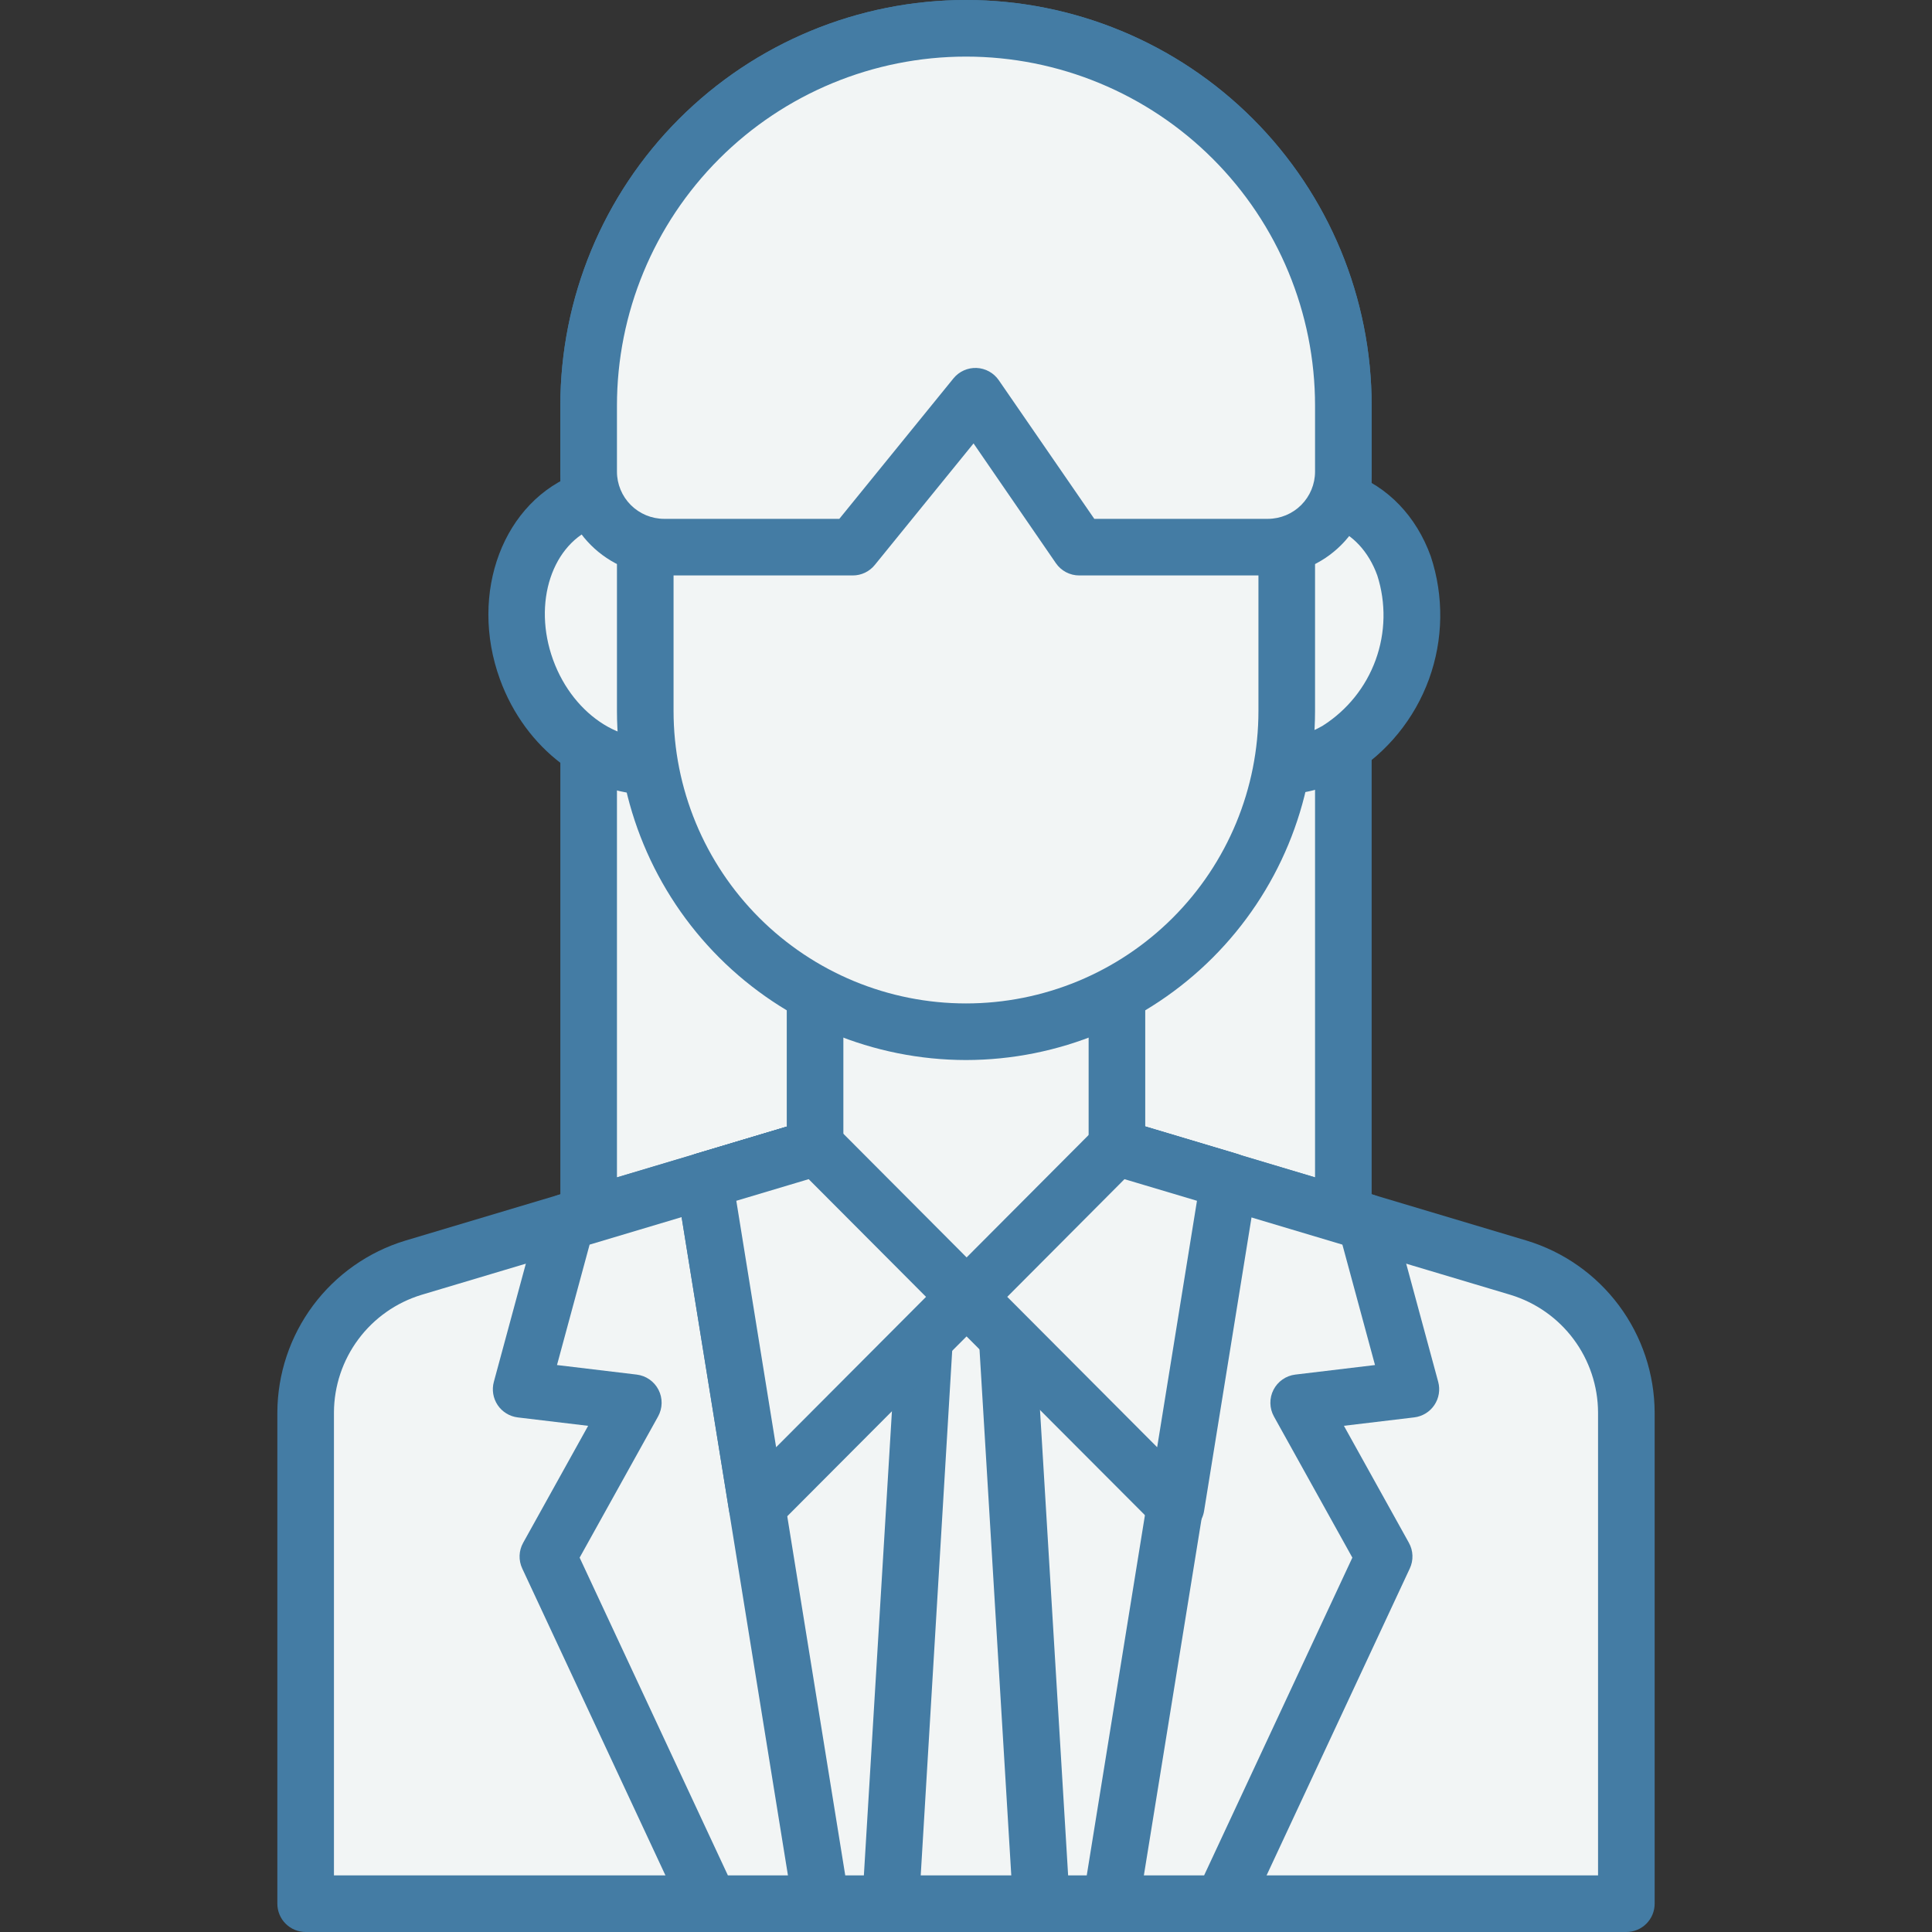 <?xml version="1.0" encoding="UTF-8"?> <svg xmlns="http://www.w3.org/2000/svg" width="370" height="370" viewBox="0 0 370 370" fill="none"><rect x="0" y="0" width="370" height="370" fill="#333333" stroke="none"/> <g clip-path="url(#clip0_332_1312)"> <path d="M185 5.42C204.166 5.42 222.547 13.034 236.1 26.586C249.652 40.139 257.266 58.52 257.266 77.686V251.123H112.734V77.686C112.734 58.52 120.348 40.139 133.9 26.586C147.453 13.034 165.834 5.42 185 5.42V5.42Z" fill="#F2F5F5"></path> <path d="M257.266 256.543H112.734C111.297 256.543 109.918 255.972 108.902 254.956C107.885 253.939 107.314 252.56 107.314 251.123V77.686C107.314 57.082 115.499 37.322 130.068 22.754C144.637 8.185 164.397 0 185 0C205.603 0 225.363 8.185 239.932 22.754C254.501 37.322 262.686 57.082 262.686 77.686V251.123C262.686 252.56 262.115 253.939 261.098 254.956C260.082 255.972 258.703 256.543 257.266 256.543ZM118.154 245.703H251.846V77.686C251.846 59.957 244.803 42.955 232.267 30.419C219.731 17.883 202.729 10.84 185 10.84C167.271 10.84 150.269 17.883 137.733 30.419C125.197 42.955 118.154 59.957 118.154 77.686V245.703Z" fill="#447CA4"></path> <path d="M290.833 242.812L214.737 220.049H155.263L79.167 242.812C73.209 244.592 67.984 248.246 64.268 253.23C60.551 258.215 58.541 264.265 58.535 270.483V364.58H311.465V270.483C311.459 264.265 309.449 258.215 305.732 253.23C302.015 248.246 296.791 244.592 290.833 242.812V242.812Z" fill="#F2F5F5"></path> <path d="M311.465 370H58.535C57.098 370 55.719 369.429 54.703 368.413C53.686 367.396 53.115 366.018 53.115 364.58V270.483C53.15 263.103 55.547 255.929 59.956 250.01C64.364 244.092 70.552 239.741 77.613 237.595L153.709 214.853C154.214 214.706 154.737 214.631 155.263 214.629H214.737C215.263 214.63 215.786 214.706 216.291 214.853L292.387 237.595C299.448 239.741 305.636 244.092 310.044 250.01C314.453 255.929 316.85 263.103 316.885 270.483V364.58C316.885 366.018 316.314 367.396 315.297 368.413C314.281 369.429 312.902 370 311.465 370ZM63.955 359.16H306.045V270.483C306.02 265.434 304.38 260.526 301.364 256.477C298.349 252.428 294.116 249.45 289.287 247.979L213.95 225.469H156.05L80.713 247.979C75.884 249.45 71.651 252.428 68.636 256.477C65.62 260.526 63.98 265.434 63.955 270.483V359.16Z" fill="#447CA4"></path> <path d="M185 220.049H155.256L108.471 234.032L99.806 266.06L121.291 268.633L104.93 298.088L135.953 364.58H185V220.049Z" fill="#F2F5F5"></path> <path d="M185 370H135.953C134.921 370 133.911 369.706 133.04 369.152C132.17 368.597 131.475 367.806 131.039 366.871L100.016 300.387C99.652 299.611 99.478 298.761 99.508 297.905C99.539 297.049 99.772 296.213 100.189 295.465L112.633 273.063L99.156 271.451C98.384 271.357 97.641 271.098 96.978 270.692C96.315 270.286 95.747 269.742 95.313 269.097C94.879 268.452 94.588 267.721 94.46 266.954C94.333 266.187 94.371 265.402 94.574 264.651L103.246 232.623C103.488 231.732 103.954 230.917 104.599 230.256C105.244 229.594 106.046 229.108 106.931 228.844L153.716 214.86C154.221 214.714 154.744 214.638 155.27 214.636H185C186.437 214.636 187.816 215.207 188.832 216.224C189.849 217.24 190.42 218.619 190.42 220.056V364.587C190.418 366.023 189.846 367.4 188.83 368.415C187.814 369.43 186.436 370 185 370V370ZM139.4 359.16H179.58V225.469H156.05L112.915 238.361L106.671 261.421L121.934 263.249C122.816 263.356 123.659 263.678 124.388 264.186C125.117 264.695 125.709 265.375 126.114 266.166C126.519 266.958 126.723 267.837 126.708 268.725C126.694 269.614 126.461 270.486 126.031 271.263L111.007 298.305L139.4 359.16Z" fill="#447CA4"></path> <path d="M185 220.049H214.737L261.529 234.032L270.194 266.06L248.709 268.633L265.07 298.088L234.047 364.58H185V220.049Z" fill="#F2F5F5"></path> <path d="M234.047 370H185C183.563 370 182.184 369.429 181.168 368.413C180.151 367.396 179.58 366.018 179.58 364.58V220.049C179.58 218.611 180.151 217.233 181.168 216.216C182.184 215.2 183.563 214.629 185 214.629H214.737C215.263 214.63 215.786 214.706 216.291 214.853L263.083 228.836C263.967 229.102 264.768 229.589 265.411 230.25C266.055 230.911 266.519 231.725 266.761 232.616L275.433 264.644C275.636 265.395 275.674 266.18 275.547 266.947C275.419 267.714 275.129 268.445 274.694 269.09C274.26 269.734 273.692 270.278 273.029 270.685C272.366 271.091 271.623 271.35 270.852 271.444L257.374 273.056L269.818 295.458C270.235 296.206 270.469 297.042 270.499 297.898C270.529 298.753 270.355 299.604 269.992 300.379L238.968 366.864C238.532 367.801 237.837 368.595 236.965 369.151C236.093 369.706 235.081 370.001 234.047 370V370ZM190.42 359.16H230.6L258.993 298.305L243.969 271.263C243.539 270.486 243.306 269.614 243.292 268.725C243.277 267.837 243.481 266.958 243.886 266.167C244.29 265.375 244.883 264.695 245.612 264.187C246.341 263.678 247.184 263.356 248.066 263.249L263.329 261.421L257.085 238.361L213.95 225.469H190.42V359.16Z" fill="#447CA4"></path> <path d="M214.737 220.049H155.255L134.905 226.134L157.271 364.58H158.529H168.111H169.369H200.631H201.888H211.471H212.728L235.094 226.134L214.737 220.049Z" fill="#F2F5F5"></path> <path d="M212.728 370H157.272C155.984 370 154.739 369.542 153.758 368.708C152.777 367.874 152.124 366.718 151.917 365.447L129.55 226.994C129.341 225.695 129.611 224.364 130.311 223.25C131.01 222.136 132.091 221.314 133.352 220.938L153.709 214.853C154.214 214.706 154.737 214.631 155.263 214.629H214.737C215.263 214.63 215.786 214.706 216.291 214.853L236.648 220.938C237.909 221.314 238.99 222.136 239.689 223.25C240.388 224.364 240.659 225.695 240.449 226.994L218.047 365.447C217.841 366.712 217.193 367.863 216.22 368.696C215.246 369.529 214.01 369.991 212.728 370V370ZM161.875 359.16H208.125L228.995 229.964L213.949 225.469H156.05L141.012 229.964L161.875 359.16Z" fill="#447CA4"></path> <path d="M199.453 364.58H170.547L177.773 244.98H192.227L199.453 364.58Z" fill="#F2F5F5"></path> <path d="M199.453 370H170.547C169.808 369.999 169.077 369.848 168.398 369.554C167.72 369.261 167.109 368.832 166.602 368.294C166.095 367.757 165.704 367.121 165.451 366.426C165.199 365.732 165.091 364.993 165.134 364.255L172.361 244.655C172.444 243.276 173.05 241.981 174.056 241.034C175.062 240.087 176.392 239.56 177.774 239.561H192.227C193.608 239.56 194.938 240.087 195.944 241.034C196.95 241.981 197.556 243.276 197.639 244.655L204.866 364.255C204.909 364.993 204.801 365.732 204.549 366.426C204.297 367.121 203.905 367.757 203.398 368.294C202.891 368.832 202.28 369.261 201.602 369.554C200.923 369.848 200.192 369.999 199.453 370V370ZM176.328 359.16H193.672L187.103 250.4H182.854L176.328 359.16Z" fill="#447CA4"></path> <path d="M213.906 161.608H156.094V248.326H213.906V161.608Z" fill="#F2F5F5"></path> <path d="M213.906 253.746H156.094C154.656 253.746 153.278 253.175 152.261 252.159C151.245 251.142 150.674 249.764 150.674 248.326V161.608C150.674 160.17 151.245 158.792 152.261 157.775C153.278 156.759 154.656 156.188 156.094 156.188H213.906C215.344 156.188 216.722 156.759 217.739 157.775C218.755 158.792 219.326 160.17 219.326 161.608V248.326C219.326 249.764 218.755 251.142 217.739 252.159C216.722 253.175 215.344 253.746 213.906 253.746ZM161.514 242.906H208.486V167.028H161.514V242.906Z" fill="#447CA4"></path> <path d="M134.905 226.134L144.979 288.506L185 248.362L156.773 220.049H155.255L134.905 226.134Z" fill="#F2F5F5"></path> <path d="M144.979 293.926C143.692 293.927 142.447 293.469 141.467 292.635C140.487 291.8 139.836 290.644 139.632 289.373L129.55 226.994C129.341 225.695 129.611 224.364 130.311 223.25C131.01 222.136 132.091 221.314 133.352 220.938L153.709 214.853C154.214 214.706 154.737 214.631 155.263 214.629H156.773C158.212 214.629 159.593 215.201 160.61 216.219L188.837 244.54C189.85 245.556 190.419 246.932 190.419 248.366C190.419 249.801 189.85 251.177 188.837 252.193L148.816 292.336C147.799 293.354 146.418 293.926 144.979 293.926V293.926ZM141.012 229.964L148.636 277.16L177.347 248.363L154.872 225.823L141.012 229.964Z" fill="#447CA4"></path> <path d="M235.34 226.134L225.266 288.506L185.246 248.362L213.473 220.049H214.983L235.34 226.134Z" fill="#F2F5F5"></path> <path d="M225.266 293.926C223.827 293.926 222.447 293.354 221.429 292.336L181.387 252.207C180.374 251.191 179.805 249.815 179.805 248.381C179.805 246.946 180.374 245.57 181.387 244.554L209.614 216.233C210.631 215.215 212.012 214.643 213.451 214.643H214.961C215.487 214.645 216.01 214.721 216.515 214.867L236.872 220.952C238.133 221.328 239.214 222.15 239.913 223.264C240.612 224.379 240.883 225.709 240.673 227.008L230.592 289.388C230.432 290.373 230.003 291.295 229.353 292.052C228.703 292.809 227.856 293.373 226.907 293.68C226.376 293.845 225.822 293.927 225.266 293.926V293.926ZM192.899 248.362L221.61 277.16L229.234 229.964L215.352 225.823L192.899 248.362Z" fill="#447CA4"></path> <path d="M130.704 145.617C142.184 141.438 147.425 126.881 142.41 113.102C137.395 99.323 124.023 91.54 112.543 95.718C101.063 99.897 95.822 114.454 100.837 128.233C105.852 142.012 119.224 149.795 130.704 145.617Z" fill="#F2F5F5"></path> <path d="M124.333 152.155C112.431 152.155 100.637 143.527 95.745 130.093C89.718 113.522 96.417 95.824 110.689 90.628C117.786 88.048 125.576 88.887 132.629 92.991C139.563 97.159 144.825 103.614 147.509 111.246V111.246C150.361 118.817 150.481 127.147 147.848 134.797C145.081 142.479 139.653 148.13 132.557 150.695C129.922 151.658 127.139 152.152 124.333 152.155V152.155ZM118.986 100.016C117.421 100.01 115.867 100.282 114.397 100.818C105.725 103.961 101.945 115.437 105.927 126.378C109.909 137.319 120.2 143.671 128.85 140.52C132.868 139.075 135.99 135.722 137.644 131.126C139.422 125.864 139.307 120.146 137.319 114.96V114.96C135.514 109.715 131.936 105.263 127.202 102.371C124.722 100.869 121.885 100.056 118.986 100.016V100.016Z" fill="#447CA4"></path> <path d="M268.562 128.233C273.578 114.454 268.337 99.897 256.857 95.719C245.377 91.54 232.005 99.323 226.989 113.102C221.974 126.881 227.215 141.439 238.695 145.617C250.175 149.795 263.547 142.013 268.562 128.233Z" fill="#F2F5F5"></path> <path d="M245.168 152.177C242.33 152.186 239.513 151.697 236.843 150.732C222.578 145.536 215.886 127.831 221.899 111.267C227.926 94.668 244.439 85.432 258.711 90.628C265.808 93.208 271.235 98.859 274.002 106.527C276.546 114.191 276.426 122.489 273.664 130.077C270.902 137.664 265.658 144.097 258.783 148.332C254.665 150.796 249.967 152.122 245.168 152.177V152.177ZM232.081 114.953C228.099 125.901 231.9 137.355 240.551 140.52C244.569 141.966 249.107 141.431 253.334 138.974C258.009 136.009 261.569 131.577 263.458 126.373C265.346 121.169 265.456 115.485 263.77 110.212C262.115 105.616 258.993 102.263 254.975 100.818C246.303 97.667 236.041 104.012 232.052 114.953H232.081Z" fill="#447CA4"></path> <path d="M246.426 100.03C246.426 66.106 218.925 38.604 185 38.604C151.075 38.604 123.574 66.106 123.574 100.03V136.163C123.574 170.087 151.075 197.589 185 197.589C218.925 197.589 246.426 170.087 246.426 136.163V100.03Z" fill="#F2F5F5"></path> <path d="M185 203.009C167.278 202.988 150.288 195.938 137.756 183.407C125.225 170.875 118.175 153.885 118.154 136.163V100.03C118.154 82.302 125.197 65.299 137.733 52.763C150.269 40.227 167.271 33.184 185 33.184C202.729 33.184 219.731 40.227 232.267 52.763C244.803 65.299 251.846 82.302 251.846 100.03V136.163C251.825 153.885 244.775 170.875 232.244 183.407C219.712 195.938 202.722 202.988 185 203.009V203.009ZM185 44.024C170.152 44.041 155.916 49.948 145.417 60.447C134.917 70.946 129.011 85.182 128.994 100.03V136.163C128.994 143.518 130.443 150.8 133.257 157.595C136.072 164.39 140.197 170.564 145.398 175.765C150.598 180.966 156.773 185.091 163.567 187.906C170.362 190.72 177.645 192.169 185 192.169C192.355 192.169 199.638 190.72 206.433 187.906C213.227 185.091 219.402 180.966 224.602 175.765C229.803 170.564 233.928 164.39 236.743 157.595C239.557 150.8 241.006 143.518 241.006 136.163V100.03C240.989 85.182 235.083 70.946 224.583 60.447C214.084 49.948 199.848 44.041 185 44.024V44.024Z" fill="#447CA4"></path> <path d="M185 5.42C165.834 5.42 147.453 13.034 133.9 26.586C120.348 40.139 112.734 58.52 112.734 77.686V90.332C112.734 94.165 114.257 97.841 116.968 100.552C119.678 103.262 123.354 104.785 127.188 104.785H163.32L186.807 75.879L206.68 104.785H242.812C246.646 104.785 250.322 103.262 253.032 100.552C255.743 97.841 257.266 94.165 257.266 90.332V77.686C257.266 58.52 249.652 40.139 236.1 26.586C222.547 13.034 204.166 5.42 185 5.42V5.42Z" fill="#F2F5F5"></path> <path d="M242.812 110.205H206.68C205.801 110.205 204.935 109.99 204.157 109.581C203.379 109.172 202.712 108.58 202.214 107.856L186.445 84.919L167.526 108.203C167.018 108.829 166.377 109.333 165.649 109.679C164.922 110.025 164.126 110.205 163.32 110.205H127.188C121.919 110.197 116.869 108.101 113.144 104.376C109.418 100.651 107.322 95.6 107.314 90.332V77.686C107.314 57.082 115.499 37.322 130.068 22.754C144.637 8.185 164.397 0 185 0C205.603 0 225.363 8.185 239.932 22.754C254.501 37.322 262.686 57.082 262.686 77.686V90.332C262.678 95.6 260.582 100.651 256.856 104.376C253.131 108.101 248.081 110.197 242.812 110.205ZM209.57 99.365H242.812C245.207 99.361 247.503 98.409 249.196 96.715C250.889 95.022 251.842 92.727 251.846 90.332V77.686C251.846 59.957 244.803 42.955 232.267 30.419C219.731 17.883 202.729 10.84 185 10.84C167.271 10.84 150.269 17.883 137.733 30.419C125.197 42.955 118.154 59.957 118.154 77.686V90.332C118.158 92.727 119.111 95.022 120.804 96.715C122.498 98.409 124.793 99.361 127.188 99.365H160.74L182.601 72.461C183.133 71.808 183.809 71.289 184.577 70.943C185.345 70.597 186.182 70.434 187.023 70.468C187.865 70.502 188.686 70.731 189.424 71.137C190.161 71.543 190.794 72.115 191.273 72.808L209.57 99.365Z" fill="#447CA4"></path> </g> <defs> <clipPath id="clip0_332_1312"> <rect width="370" height="370" fill="white"></rect> </clipPath> </defs> </svg> 